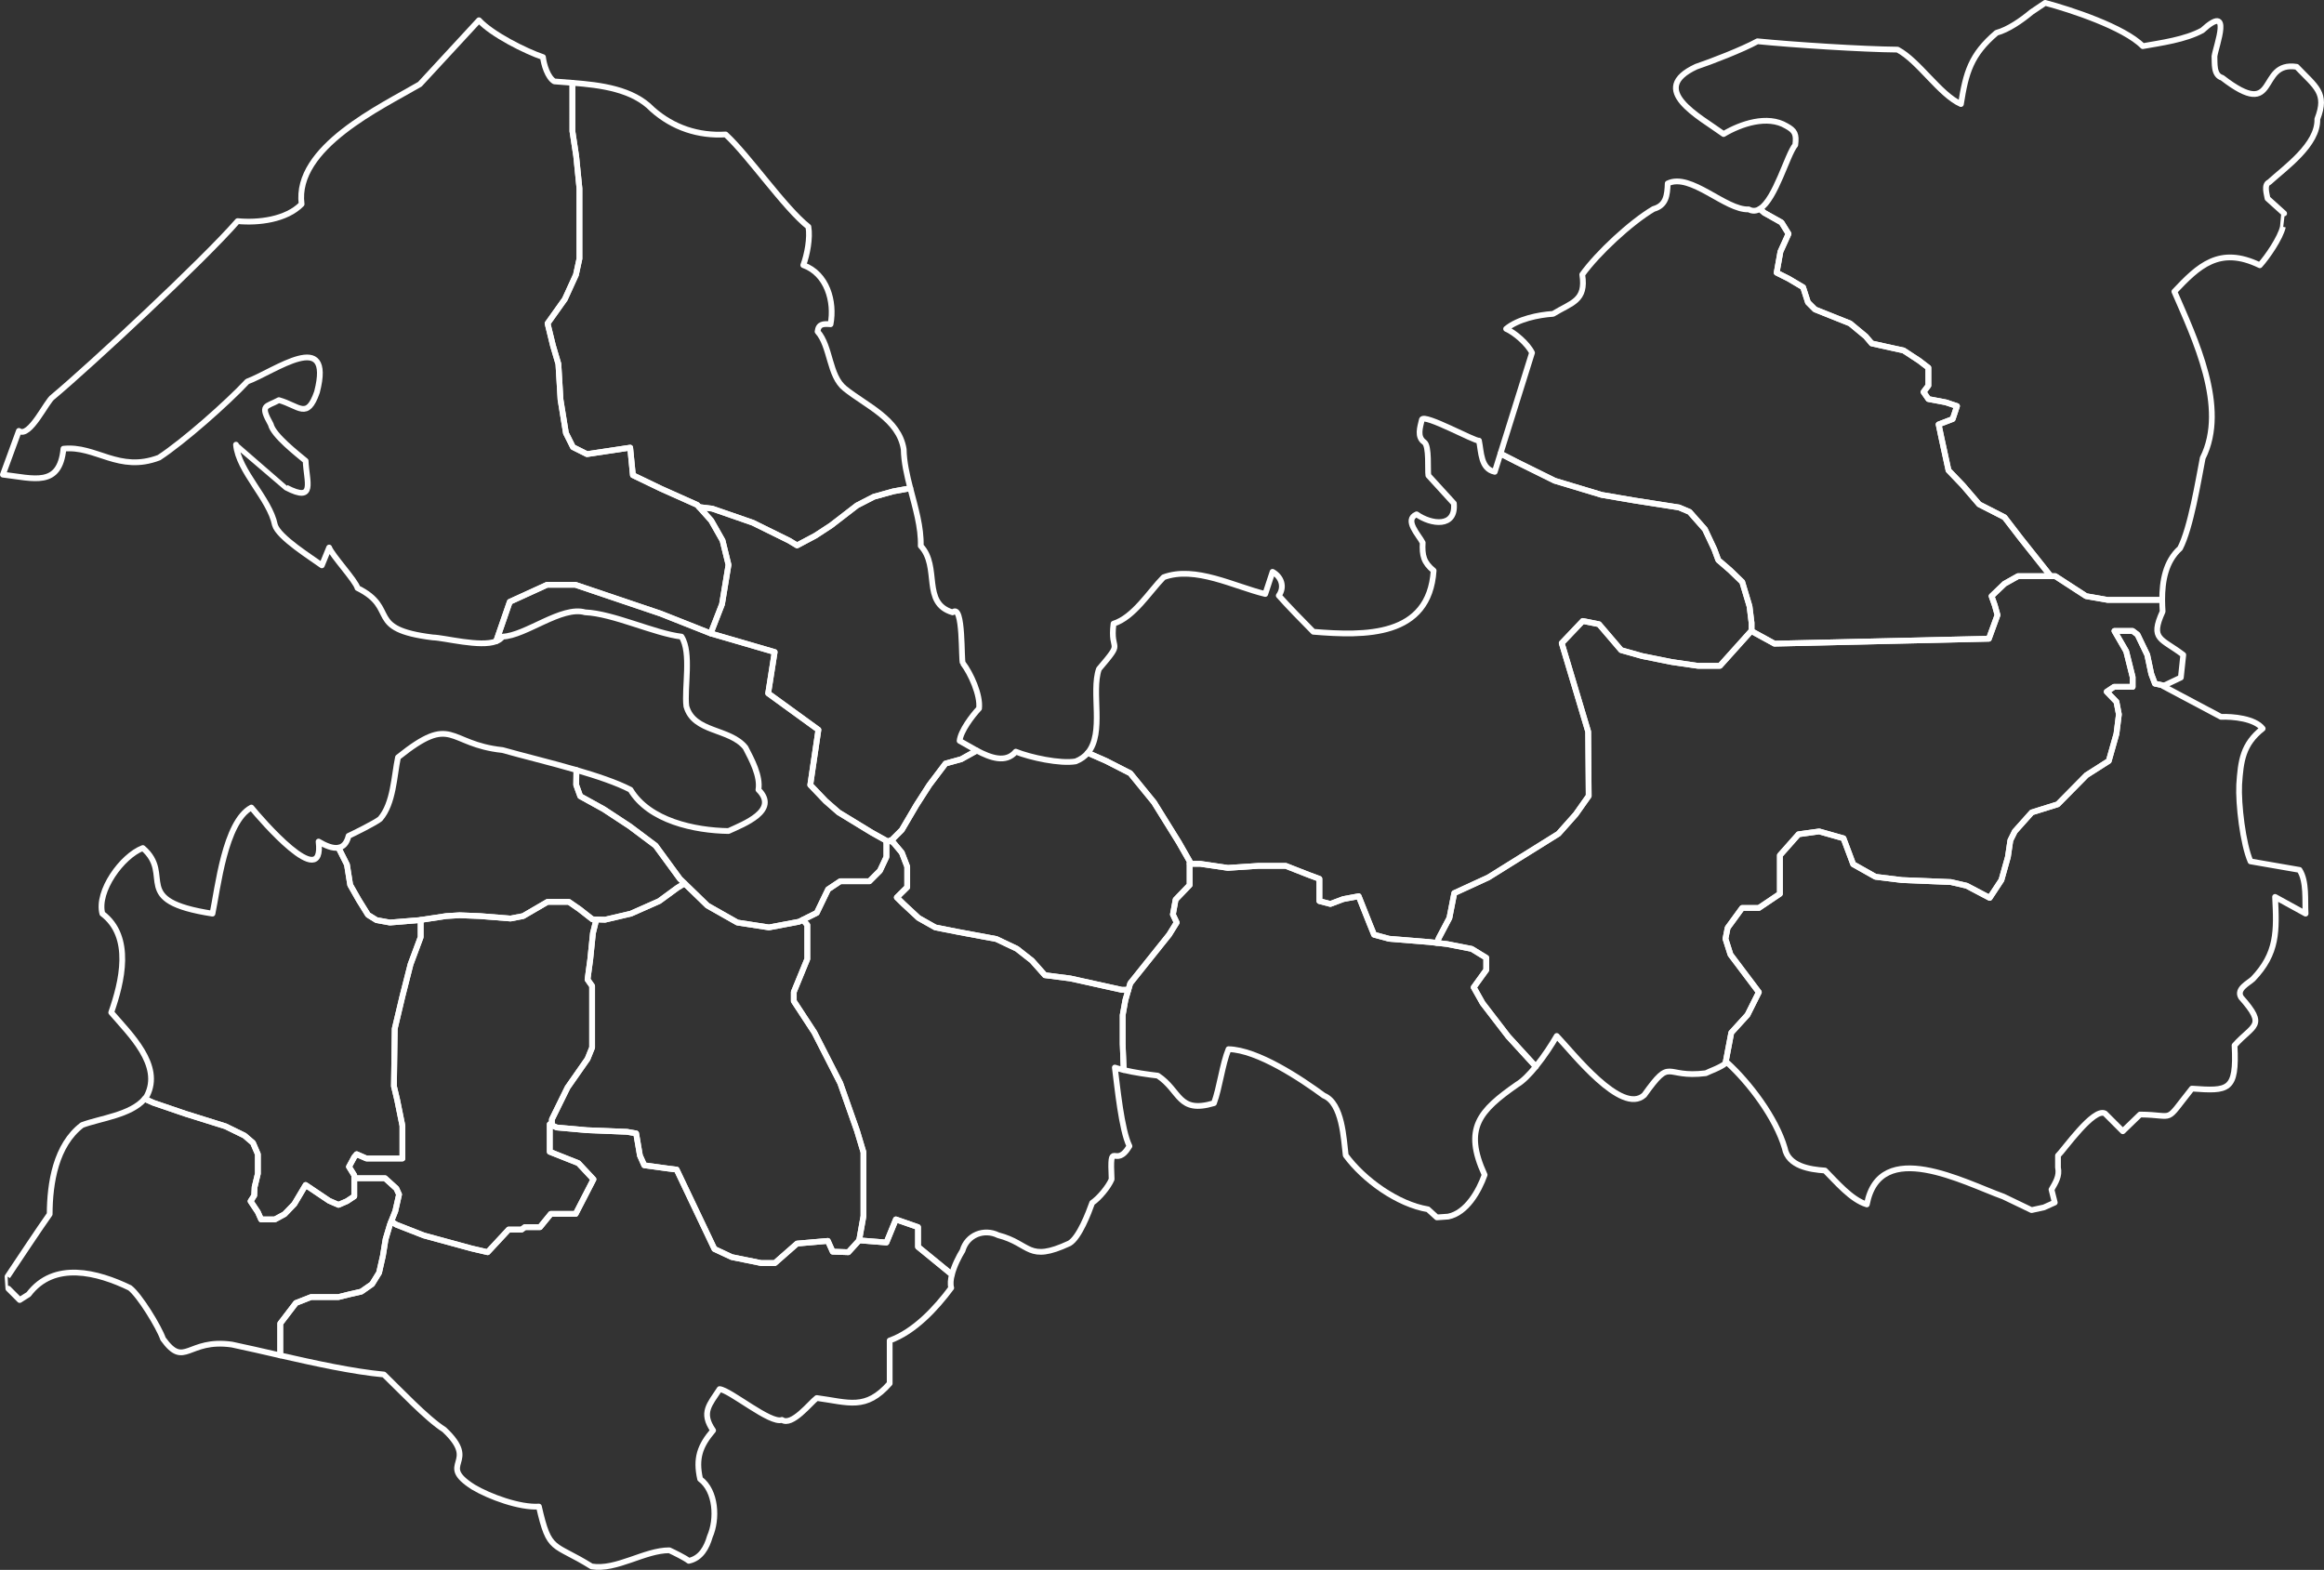 <?xml version="1.0" encoding="UTF-8"?> <svg xmlns="http://www.w3.org/2000/svg" viewBox="0 0 806.923 545.111"><rect x="0" y="0" width="806.923" height="545.111" fill="#333333" stroke="none"/> <defs> <style>.d{fill:none;stroke:#fff;stroke-linecap:round;stroke-linejoin:round;stroke-width:2px;}</style> </defs> <g id="a"></g> <g id="b"> <g id="c"> <g> <path class="d" d="M252.94,196.12l-2.25,13.69-3.94,10.13-17.44-6.9-29.53-9.98h-9.84l-12.94,5.91-4.74,13.72c-5.57,2.12-17.87-1.25-21.98-1.35-23.81-2.93-11.64-9.97-26.16-17.15-.49-2.39-8.96-11.5-9.84-14.07l-2.53,6.19c-3.39-2.49-15.12-9.75-16.31-14.06-1.82-9.11-12.64-18.56-13.5-27.84,0,0,17.43,14.89,17.43,14.9,10.39,5.4,7.02-2.14,6.75-9.28-2.8-2.35-11.27-8.89-12.09-12.65-3.91-7.01-1.73-5.95,2.81-8.44,7.08,1.99,9.81,6.96,13.22-2.81,5.78-22.52-14.81-7.13-24.19-3.66-7,7.48-22,20.76-30.65,26.43-14.03,5.34-21.91-4.3-33.19-3.09-1.33,13.51-10.3,10.26-21.03,9l5.56-15.19c3.75,2.66,9.7-10.55,11.82-11.81,13.11-10.95,52.43-47.56,64.12-61.03,7.16,.69,16.91-.46,22.22-5.9-2.52-19.74,27.66-33.78,41.06-41.63l20.53-22.22c4.4,4.84,16.21,10.79,22.22,12.8,.27,2.48,1.62,7.08,3.94,8.44,2,.17,4.12,.31,6.28,.49v16.8l1.31,8.63,1.13,11.25v24.37l-1.22,5.63-3.85,8.44-6,8.43,1.88,7.69,1.88,6.38,.74,12.37,1.88,11.63,2.44,4.87,4.87,2.44,15-2.25,.94,9.56,9.75,4.69,12.56,5.62,4.88,5.44,3.94,6.94,2.06,8.43Z"></path> <path class="d" d="M316.07,169.54l-5.95,1.08-6.74,1.88-5.82,3-9,6.94-5.44,3.56-6.37,3.38-2.81-1.69-12.56-6.19-14.07-4.88-4.57-.56-.68-.75-12.56-5.62-9.75-4.69-.94-9.56-15,2.25-4.87-2.44-2.44-4.87-1.88-11.63-.74-12.37-1.88-6.38-1.88-7.69,6-8.43,3.85-8.44,1.22-5.63v-24.37l-1.13-11.25-1.31-8.63V28.76c9.91,.78,20.93,2.16,27.75,9.21,7.23,6.42,16.04,9.28,25.45,8.72,8.07,7.43,20.37,25.45,28.74,32.06,.68,3.87-.43,9.69-1.78,13.31,8.24,2.95,10.97,12.67,9.47,20.53-2.58-.18-4.19-.17-4.51,2.54,4.61,5.13,3.91,15.36,9.47,19.78,7.35,5.94,18.8,10.57,20.44,21.09,.07,4.4,1.11,8.96,2.29,13.54Z"></path> <path class="d" d="M339.94,246c-2.29,2.41-6.41,7.82-6.75,11.25,1.66,.87,3.74,2.18,5.96,3.37l-5.4,3-5.44,1.5-5.62,7.44-4.5,7-5.07,8.63-3.37,3.37-1.97,.93v-.55l-5.06-2.82-11.53-7.03-4.5-3.93-5.35-5.6,2.82-19.15-17.44-12.66,2.25-14.34-22.22-6.47,3.94-10.13,2.25-13.69-2.06-8.43-3.94-6.94-4.2-4.69,4.57,.56,14.07,4.88,12.56,6.19,2.81,1.69,6.37-3.38,5.44-3.56,9-6.94,5.82-3,6.74-1.88,5.95-1.08c1.75,6.76,3.82,13.58,3.62,20.02,6.85,7.26,.23,19.89,11.06,23.07,3.85-3.39,2.9,17.08,3.56,17.62,2.76,3.6,6.17,11.09,5.63,15.75Z"></path> <path class="d" d="M237.7,306.75l-2.48,1.5-6.33,4.64-9.84,4.36-9,2.11-4.36-.14-4.5-3.52-3.66-2.53h-7.45l-8.44,4.92-4.36,.85-10.69-.85-7.03-.28-4.64,.28-9.28,1.41-10.26,.84-4.65-.84-2.95-1.83-3.23-5.2-2.96-5.2-1.12-7.04-2.95-5.88c1.59-.29,2.87-1.47,3.51-4.1,1.85-.85,9.49-4.64,10.97-5.91,4.67-5.43,4.79-14.76,6.19-21.37,19.3-15.46,16.83-4.58,36.28-2.53,6.71,1.92,16.46,4.25,25.66,6.93l-.07,5.19,1.41,3.91,8.15,4.5,9,5.91,9,6.74,8.44,11.54,1.64,1.59Z"></path> <path class="d" d="M146.06,319.44v5.97l-3.51,9.42-2.82,11.11-2.67,11.25-.28,19.97,1.13,4.78,1.82,9v11.32h-12.51l-3.38-1.48-.84,.99-1.83,3.37,1.83,2.95v7.32l-2.53,1.68-2.95,1.27-3.24-1.41-8.16-5.48-3.93,6.61-3.38,3.51-3.37,1.83h-4.78l-1.13-2.53-2.53-3.8,1.27-1.97,.14-2.95,1.12-4.64v-6.75l-1.69-3.94-2.95-2.53-6.61-3.23-13.92-4.36-11.11-3.8-3.03-1.36c.29-.33,.55-.67,.78-1.03,5.5-10.65-5.92-21.42-12.38-28.97,3.68-10.54,7.57-26.25-3.09-34.31-2.01-7.8,6.81-20,14.06-22.78,11.08,9.56-4.96,18.29,24.19,22.78,1.84-8.71,4.29-31.91,13.5-36.84,3.01,3.71,25.52,29.93,23.34,11.81,2.35,1.4,4.88,2.49,6.9,2.13l2.95,5.88,1.12,7.04,2.96,5.2,3.23,5.2,2.95,1.83,4.65,.84,10.26-.84,.42-.06Z"></path> <path class="d" d="M138.56,414.75l-1.31,5.81-1.87,4.69-1.5,5.06-.94,5.81-1.32,5.82-2.43,3.94-3.75,2.62-4.13,.94-3.79,.94h-9.52l-5.25,2.06-5.44,7.12v11.08c-5.95-1.36-11.67-2.69-16.78-3.76-15.51-2.2-16.34,8.5-23.91-1.97-1.45-4.19-8.21-15.19-11.53-17.72-11.16-5.4-26.32-9.48-35.15,2.25l-3.1,1.97-3.93-3.94s-.28-4.22-.29-4.22c3.65-5.44,10.85-16.33,14.63-21.66,.04-10.8,2.11-23.97,11.25-30.93,6.23-2.35,16.97-3.46,21.72-9.1l3.03,1.36,11.11,3.8,13.92,4.36,6.61,3.23,2.95,2.53,1.69,3.94v6.75l-1.12,4.64-.14,2.95-1.27,1.97,2.53,3.8,1.13,2.53h4.78l3.37-1.83,3.38-3.51,3.93-6.61,8.16,5.48,3.24,1.41,2.95-1.27,2.53-1.68v-6.29h10.69l3.93,3.57,.94,2.06Z"></path> <path class="d" d="M330.28,447.19c-5.24,7.07-12.81,15.25-21.37,18.28v14.9c-8.33,9.48-14.25,6.55-25.32,5.07-2.2,1.63-8.6,9.93-12.09,7.59-3.95,1.51-17.93-10.32-21.65-10.69-3.45,5.32-6.54,8.13-2.25,14.35-4.59,5.38-6.11,9.69-4.51,16.87,5.6,4.14,6.03,13.99,3.38,19.97-1.07,3.75-3.08,7.55-7.31,8.44-1.53-1.16-5.05-2.86-6.75-3.66-8.6-.03-18.39,7.04-27,5.61-13.44-8.39-14.63-4.64-18.29-20.79-6.65,.44-17.14-3.41-22.78-6.76-13.1-8.38,2.57-8.08-10.12-19.96-6.01-3.78-15.82-14.23-20.92-19.13-10.71-.99-23.82-3.88-35.99-6.64v-11.08l5.44-7.12,5.25-2.06h9.52l3.79-.94,4.13-.94,3.75-2.62,2.43-3.94,1.32-5.82,.94-5.81,1.5-5.06,.44-1.1,1.8,1.1,9.57,3.75,16.5,4.5,5.62,1.31,7.31-7.87h4.5l1.13-.84h5.25l3.75-4.6h8.63l6.18-12-5.25-5.62-9.93-3.94v-9.56l2.43,1.12,10.5,.94,13.88,.56,3.19,.56,1.31,7.69,1.5,3.37,8.25,1.13,3,.37,13.12,27.57,6,2.81,10.13,2.06h4.87l7.69-6.75,10.69-.93,1.68,3.74,5.44,.19,3.75-4.12,9.47,.75,3.28-8.02,7.69,2.68v6.84l11.77,9.63c-.44,1.7-.6,3.34-.24,4.62Z"></path> <polygon class="d" points="200.81 403.88 206.06 409.5 199.88 421.5 191.25 421.5 187.5 426.1 182.25 426.1 181.12 426.94 176.62 426.94 169.31 434.81 163.69 433.5 147.19 429 137.62 425.25 135.82 424.15 137.25 420.56 138.56 414.75 137.62 412.69 133.69 409.12 123 409.12 123 408.09 121.17 405.14 123 401.77 123.84 400.78 127.22 402.26 139.73 402.26 139.73 390.94 137.91 381.94 136.78 377.16 137.06 357.19 139.73 345.94 142.55 334.83 146.06 325.41 146.06 319.44 154.92 318.09 159.56 317.81 166.59 318.09 177.28 318.94 181.64 318.09 190.08 313.17 197.53 313.17 201.19 315.7 205.69 319.22 207.06 319.26 205.88 324 204.94 333.19 204 340.12 205.59 342.38 205.59 363.75 204 367.69 197.06 377.62 191.62 388.69 191.62 390.72 190.88 390.38 190.88 399.94 200.81 403.88"></polygon> <polygon class="d" points="299.81 400.12 299.81 422.25 298.31 430.69 294.56 434.81 289.12 434.62 287.44 430.88 276.75 431.81 269.06 438.56 264.19 438.56 254.06 436.5 248.06 433.69 234.94 406.12 231.94 405.75 223.69 404.62 222.19 401.25 220.88 393.56 217.69 393 203.81 392.44 193.31 391.5 191.62 390.72 191.62 388.69 197.06 377.62 204 367.69 205.59 363.75 205.59 342.38 204 340.12 204.94 333.19 205.88 324 207.06 319.26 210.05 319.36 219.05 317.25 228.89 312.89 235.22 308.25 237.7 306.75 245.62 314.44 256.03 320.34 267 322.03 277.41 320.06 278.78 319.38 280.31 321.19 280.31 333 275.62 344.44 275.62 347.62 282.75 358.5 291.75 376.12 297.56 392.62 299.81 400.12"></polygon> <path class="d" d="M408.19,312.38l-.94,5.15,1.31,2.81-2.62,4.22-13.5,16.88-.65,2.25h-2.35l-17.82-3.94-8.81-1.13-4.5-5.06-5.25-4.12-7.12-3.38-13.13-2.44-8.06-1.59-5.81-3.28-5.25-4.87-2.3-2.26,3.61-3.56v-7.12l-1.88-4.88-3-3.57-1.17-.55,.8-.38,3.37-3.37,5.07-8.63,4.5-7,5.62-7.44,5.44-1.5,5.4-3c4.74,2.52,10.13,4.48,13.54,.38,4.96,2.01,15.47,4.31,20.81,3.37,1.8-.71,3.16-1.72,4.2-2.95l6.3,2.77,8.44,4.31,8.25,10.12,8.62,13.87,3.75,6.57v8.25l-4.87,5.07Z"></path> <path class="d" d="M392.16,397.97c-5.02,8.43-6.88-3.27-6.19,11.53-1.12,2.66-4.35,6.55-6.75,8.16-1.24,3.49-4.5,12.07-7.88,14.06-14.64,6.81-13.31,.16-24.75-2.81-4.91-2.41-10.82-.15-12.37,5.34-1.19,1.89-2.91,5.22-3.7,8.32l-11.77-9.63v-6.84l-7.69-2.68-3.28,8.02-9.47-.75,1.5-8.44v-22.13l-2.25-7.5-5.81-16.5-9-17.62-7.13-10.88v-3.18l4.69-11.44v-11.81l-1.53-1.81,4.81-2.41,3.94-8.16,4.22-2.81h10.13l3.65-3.66,2.25-4.78v-5.07l1.17-.55,1.17,.55,3,3.57,1.88,4.88v7.12l-3.61,3.56,2.3,2.26,5.25,4.87,5.81,3.28,8.06,1.59,13.13,2.44,7.12,3.38,5.25,4.12,4.5,5.06,8.81,1.13,17.82,3.94h2.35l-1.04,3.56-.94,5.25v9.94l.35,9.1c-1.09-.26-2.13-.54-3.07-.85,.82,6.36,2.29,21.61,5.07,27.28Z"></path> <path class="d" d="M778.12,346.31c9.06,10.22,4.2,9.4-2.25,16.69,.83,15.94-2.12,15.89-14.81,15-9.98,12.5-5.27,9.1-18,9l-6,5.81-6.18-6.18c-3.97-2.11-14.27,12.68-16.32,14.62v4.12c.64,3.02-.88,5.29-2.25,7.69l1.13,4.5-3.75,1.69-4.31,.94-9.75-4.69c-13.56-4.85-42.95-20.85-47.44,2.72-5.38-1.57-10.74-7.99-14.53-11.77-5.31-.36-12.8-1.52-13.97-7.78-3.04-10.48-12.23-22.68-20.18-29.88-.11,.14-.25,.29-.41,.42l2.02-10.62,5.63-6.18,3.94-7.88-9.85-13.08-1.74-5.48,.76-3.8,5.03-6.89h5.8l7.31-4.92v-13.36l6.47-7.31,7.17-.99,8.44,2.39,2.11,5.63,1.26,3.37,7.74,4.36,9.14,1.13,17.01,.7,5.49,1.27,8.01,4.22,4.08-6.19,2.25-8.02,.85-5.76,1.54-3.1,5.91-6.61,9-2.81,9.98-10.12,7.74-4.93,2.67-9.42,.84-6.75-.84-4.36-3.38-3.51,2.54-1.69h6.46v-3.38l-2.25-9-4.07-7.03h6.32l1.69,1.27,3.38,7.03,1.4,6.61,1.27,3.38,1.97,.42,1.17,.26-.33,.16,20.11,10.69c4.09-.13,11.7,.52,14.49,4.08-6.91,5.44-7.61,11.19-8.16,19.47-.33,6.69,1.3,20.57,3.94,26.65l17.01,2.95c2.6,4.01,1.82,10.68,2.11,15.19l-10.59-5.81c.59,11.87,.87,19.55-7.69,28.5-1.52,1.43-5.89,3.45-4.13,6.37Z"></path> <path class="d" d="M533.25,370.36c-2.18,2.68-4.48,5.04-6.51,6.23-13.01,9.1-18.7,15.16-11.26,31.36-1.97,5.58-6.25,13.21-12.65,14.49l-3.94,.28-3.09-2.81c-10.49-1.74-22.31-10.22-28.55-18.75-.7-5.59-1.14-18.11-7.59-20.72-7.83-5.77-22.98-15.9-33.1-16.13-2.19,5.35-3.06,13.39-5.06,18.75-12.56,3.74-11.53-4.29-19.5-9.56-3.47-.41-7.99-1.04-11.84-1.96l-.35-9.1v-9.94l.94-5.25,1.69-5.81,13.5-16.88,2.62-4.22-1.31-2.81,.94-5.15,4.87-5.07v-7.36h3.71l9.56,1.41,10.55-.7h9.56l7.87,3.09,3.8,1.41v7.73l3.8,.99,4.5-1.69,5.34-.99,3.8,9.57,1.54,3.79,5.21,1.41,13.78,1.12,6.33,.71,8.57,1.68,5.07,3.1v4.22l-4.36,6.04,3.09,5.49,8.86,11.53,9.61,10.5Z"></path> <path class="d" d="M758.06,227.39l-.84,7.88-5.86,2.79-1.17-.26-1.97-.42-1.27-3.38-1.4-6.61-3.38-7.03-1.69-1.27h-6.32l4.07,7.03,2.25,9v3.38h-6.46l-2.54,1.69,3.38,3.51,.84,4.36-.84,6.75-2.67,9.42-7.74,4.93-9.98,10.12-9,2.81-5.91,6.61-1.54,3.1-.85,5.76-2.25,8.02-4.08,6.19-8.01-4.22-5.49-1.27-17.01-.7-9.14-1.13-7.74-4.36-1.26-3.37-2.11-5.63-8.44-2.39-7.17,.99-6.47,7.31v13.36l-7.31,4.92h-5.8l-5.03,6.89-.76,3.8,1.74,5.48,9.85,13.08-3.94,7.88-5.63,6.18-2.02,10.62c-1.6,1.43-5.35,2.69-6.83,3.45-14.72,1.86-11.64-6-21.38,7.59-7.86,7.11-24.83-14.76-30.37-20.53-1.55,2.72-4.3,6.98-7.27,10.64l-9.61-10.5-8.86-11.53-3.09-5.49,4.36-6.04v-4.22l-5.07-3.1-8.57-1.68-3.55-.4,.73-1.71,3.66-6.94,1.69-8.63,11.81-5.43,24.37-15.19,6-6.75,4.5-6.37-.18-22.32-9.19-30.75,7.31-7.69,5.63,1.13,7.69,9,7.31,2.06,10.31,2.07,9,1.31h7.69l10.87-12.1,8.06,4.41,74.44-1.71,3-8.23-.94-3.37-1.12-3.19,4.5-4.31,4.69-2.63h12.93l10.69,6.94,7.5,1.31h18.93c.01,1.37,.06,2.72,.15,4.03-4.5,9.91-.47,9.19,7.17,15.05Z"></path> <path class="d" d="M608.16,216.28v2.86l-.1-.05-10.87,12.1h-7.69l-9-1.31-10.31-2.07-7.31-2.06-7.69-9-5.63-1.13-7.31,7.69,9.19,30.75,.18,22.32-4.5,6.37-6,6.75-24.37,15.19-11.81,5.43-1.69,8.63-3.66,6.94-.73,1.71-2.78-.31-13.78-1.12-5.21-1.41-1.54-3.79-3.8-9.57-5.34,.99-4.5,1.69-3.8-.99v-7.73l-3.8-1.41-7.87-3.09h-9.56l-10.55,.7-9.56-1.41h-3.71v-.89l-3.75-6.57-8.62-13.87-8.25-10.12-8.44-4.31-6.3-2.77c5.83-6.96,1.07-21.07,3.86-29.11,9.03-10.58,3.72-5.26,5.07-15.75,7.04-2.21,12.42-11.09,17.37-16.12,11-4.1,24.69,3.28,35.31,5.81l2.53-7.69c3.09,1.71,4.32,5.26,2.16,8.25,2.72,3.11,9.14,9.71,12,12.56,17.87,1.48,40.24,1.94,41.77-21.23-3.45-2.79-4.04-5.28-3.8-9.7-1.33-2.66-6.61-7.95-2.11-9.85,5.01,3.55,13.74,4.78,12.94-3.79l-8.86-9.71c-.32-1.84,.41-10.21-1.41-11.53-2.65-1.86-1.45-5.18-.84-7.87,.74-2.18,18.53,7.68,19.83,7.31,.82,3.92,.56,9.81,5.48,10.83l1.98-6.33,5.47,2.81,13.36,6.61,16.31,4.92,11.54,1.97,15.32,2.39,3.66,1.55,5.34,6.05,3.24,6.89,1.4,3.79,4.08,3.52,4.22,4.08,2.53,8.44,.71,5.76Z"></path> <path class="d" d="M804.61,41.34c.27,8.86-11.04,16.77-16.73,21.94-1.94,.81-.79,4.16-.57,5.63l5.77,5.2s-.42,4.64-.43,4.64c-.82,3.82-5.51,10.63-8.01,13.36-14.05-6.83-21.34,.32-29.67,9.14,7,16.19,18.68,40.26,9.84,57.8-1.51,7.75-4.17,24.27-7.87,31.36-5.04,4.53-6.22,11.4-6.2,17.9h-18.93l-7.5-1.31-10.69-6.94h-1.59l-1.78-2.25-8.63-10.87-5.62-7.32-8.81-4.5-5.63-6.56-5.02-5.25-2.48-11.43-.94-4.5,4.88-1.88,1.5-4.5-3.94-1.31-6-1.13-1.68-2.44,1.68-2.24v-6.19l-3.18-2.44-5.44-3.56-6-1.31-5.06-1.13-2.07-2.44-5.43-4.5-12.19-4.87-2.44-2.44-1.69-5.25-5.06-3-4.12-2.06,1.31-7.31,2.81-6.19-2.44-3.94-6-3.37-1.54-1.33c5.48-3.37,9.55-18.99,12.32-22.21,.48-3.72-.09-4.96-3.09-6.6-6.57-3.92-15.83-.74-21.8,2.81-8.49-6.16-26.52-15.48-9.51-23.39,5.18-1.74,16.06-5.95,21.28-8.82,12.12,1.21,36.46,2.79,48.63,2.89,7.37,3.9,14.62,15.6,22.01,18.91,1.73-10.9,3.41-17.13,12.37-24.75,4-1.06,8.73-4.34,12.1-7.17l4.78-3.22c8.76,2.33,27.36,8.42,33.89,15.03,6.49-1.16,14.66-2.23,20.67-5.48,10.66-9.77,4.75,5.3,4.22,9,.14,2.24-.44,6.58,2.67,7.45,20.06,15.5,11.94-5.97,25.88-3.8,6.62,6.96,10.73,9.05,7.17,18.14Z"></path> <path class="d" d="M712.03,200.06h-11.34l-4.69,2.63-4.5,4.31,1.12,3.19,.94,3.37-3,8.23-74.44,1.71-7.96-4.36v-2.86l-.71-5.76-2.53-8.44-4.22-4.08-4.08-3.52-1.4-3.79-3.24-6.89-5.34-6.05-3.66-1.55-15.32-2.39-11.54-1.97-16.31-4.92-13.36-6.61-5.47-2.81,10.96-35.01c-1.49-3.07-5.94-6.98-9-8.3,4.07-3.39,11.12-4.87,16.31-5.21,6.39-3.93,11.59-4.44,10.13-13.64,5.33-7.43,16.87-18.14,24.74-22.78,4.42-1.23,4.78-4.78,4.93-8.86,7.94-3.88,20.12,9.4,28.12,9,1.35,.73,2.64,.58,3.85-.15l1.54,1.33,6,3.37,2.44,3.94-2.81,6.19-1.31,7.31,4.12,2.06,5.06,3,1.69,5.25,2.44,2.44,12.19,4.87,5.43,4.5,2.07,2.44,5.06,1.13,6,1.31,5.44,3.56,3.18,2.44v6.19l-1.68,2.24,1.68,2.44,6,1.13,3.94,1.31-1.5,4.5-4.88,1.88,.94,4.5,2.48,11.43,5.02,5.25,5.63,6.56,8.81,4.5,5.62,7.32,8.63,10.87,1.78,2.25Z"></path> <path class="d" d="M307.78,291.94v5.62l-2.25,4.78-3.65,3.66h-10.13l-4.22,2.81-3.94,8.16-6.18,3.09-10.41,1.97-10.97-1.69-10.41-5.9-9.56-9.28-8.44-11.54-9-6.74-9-5.91-8.15-4.5-1.41-3.91,.07-5.19c7.16,2.08,13.98,4.37,18.78,6.85,6.47,10.81,22.29,14.16,34.03,14.34,5.37-2.46,17.65-7.13,10.4-14.34,.78-4.75-2.37-10.52-4.5-14.63-5.39-6.82-17.95-5.06-20.53-14.34-.78-6.42,1.91-18.59-1.69-24.19-9.39-1.11-23.7-8.03-33.46-8.44-8.15-2.36-20.62,8.16-28.69,8.44-.48,.74-1.24,1.27-2.21,1.63l4.74-13.72,12.94-5.91h9.84l29.53,9.98,17.44,6.9,22.22,6.47-2.25,14.34,17.44,12.66-2.82,19.15,5.35,5.6,4.5,3.93,11.53,7.03,5.06,2.82Z"></path> </g> </g> </g> </svg> 